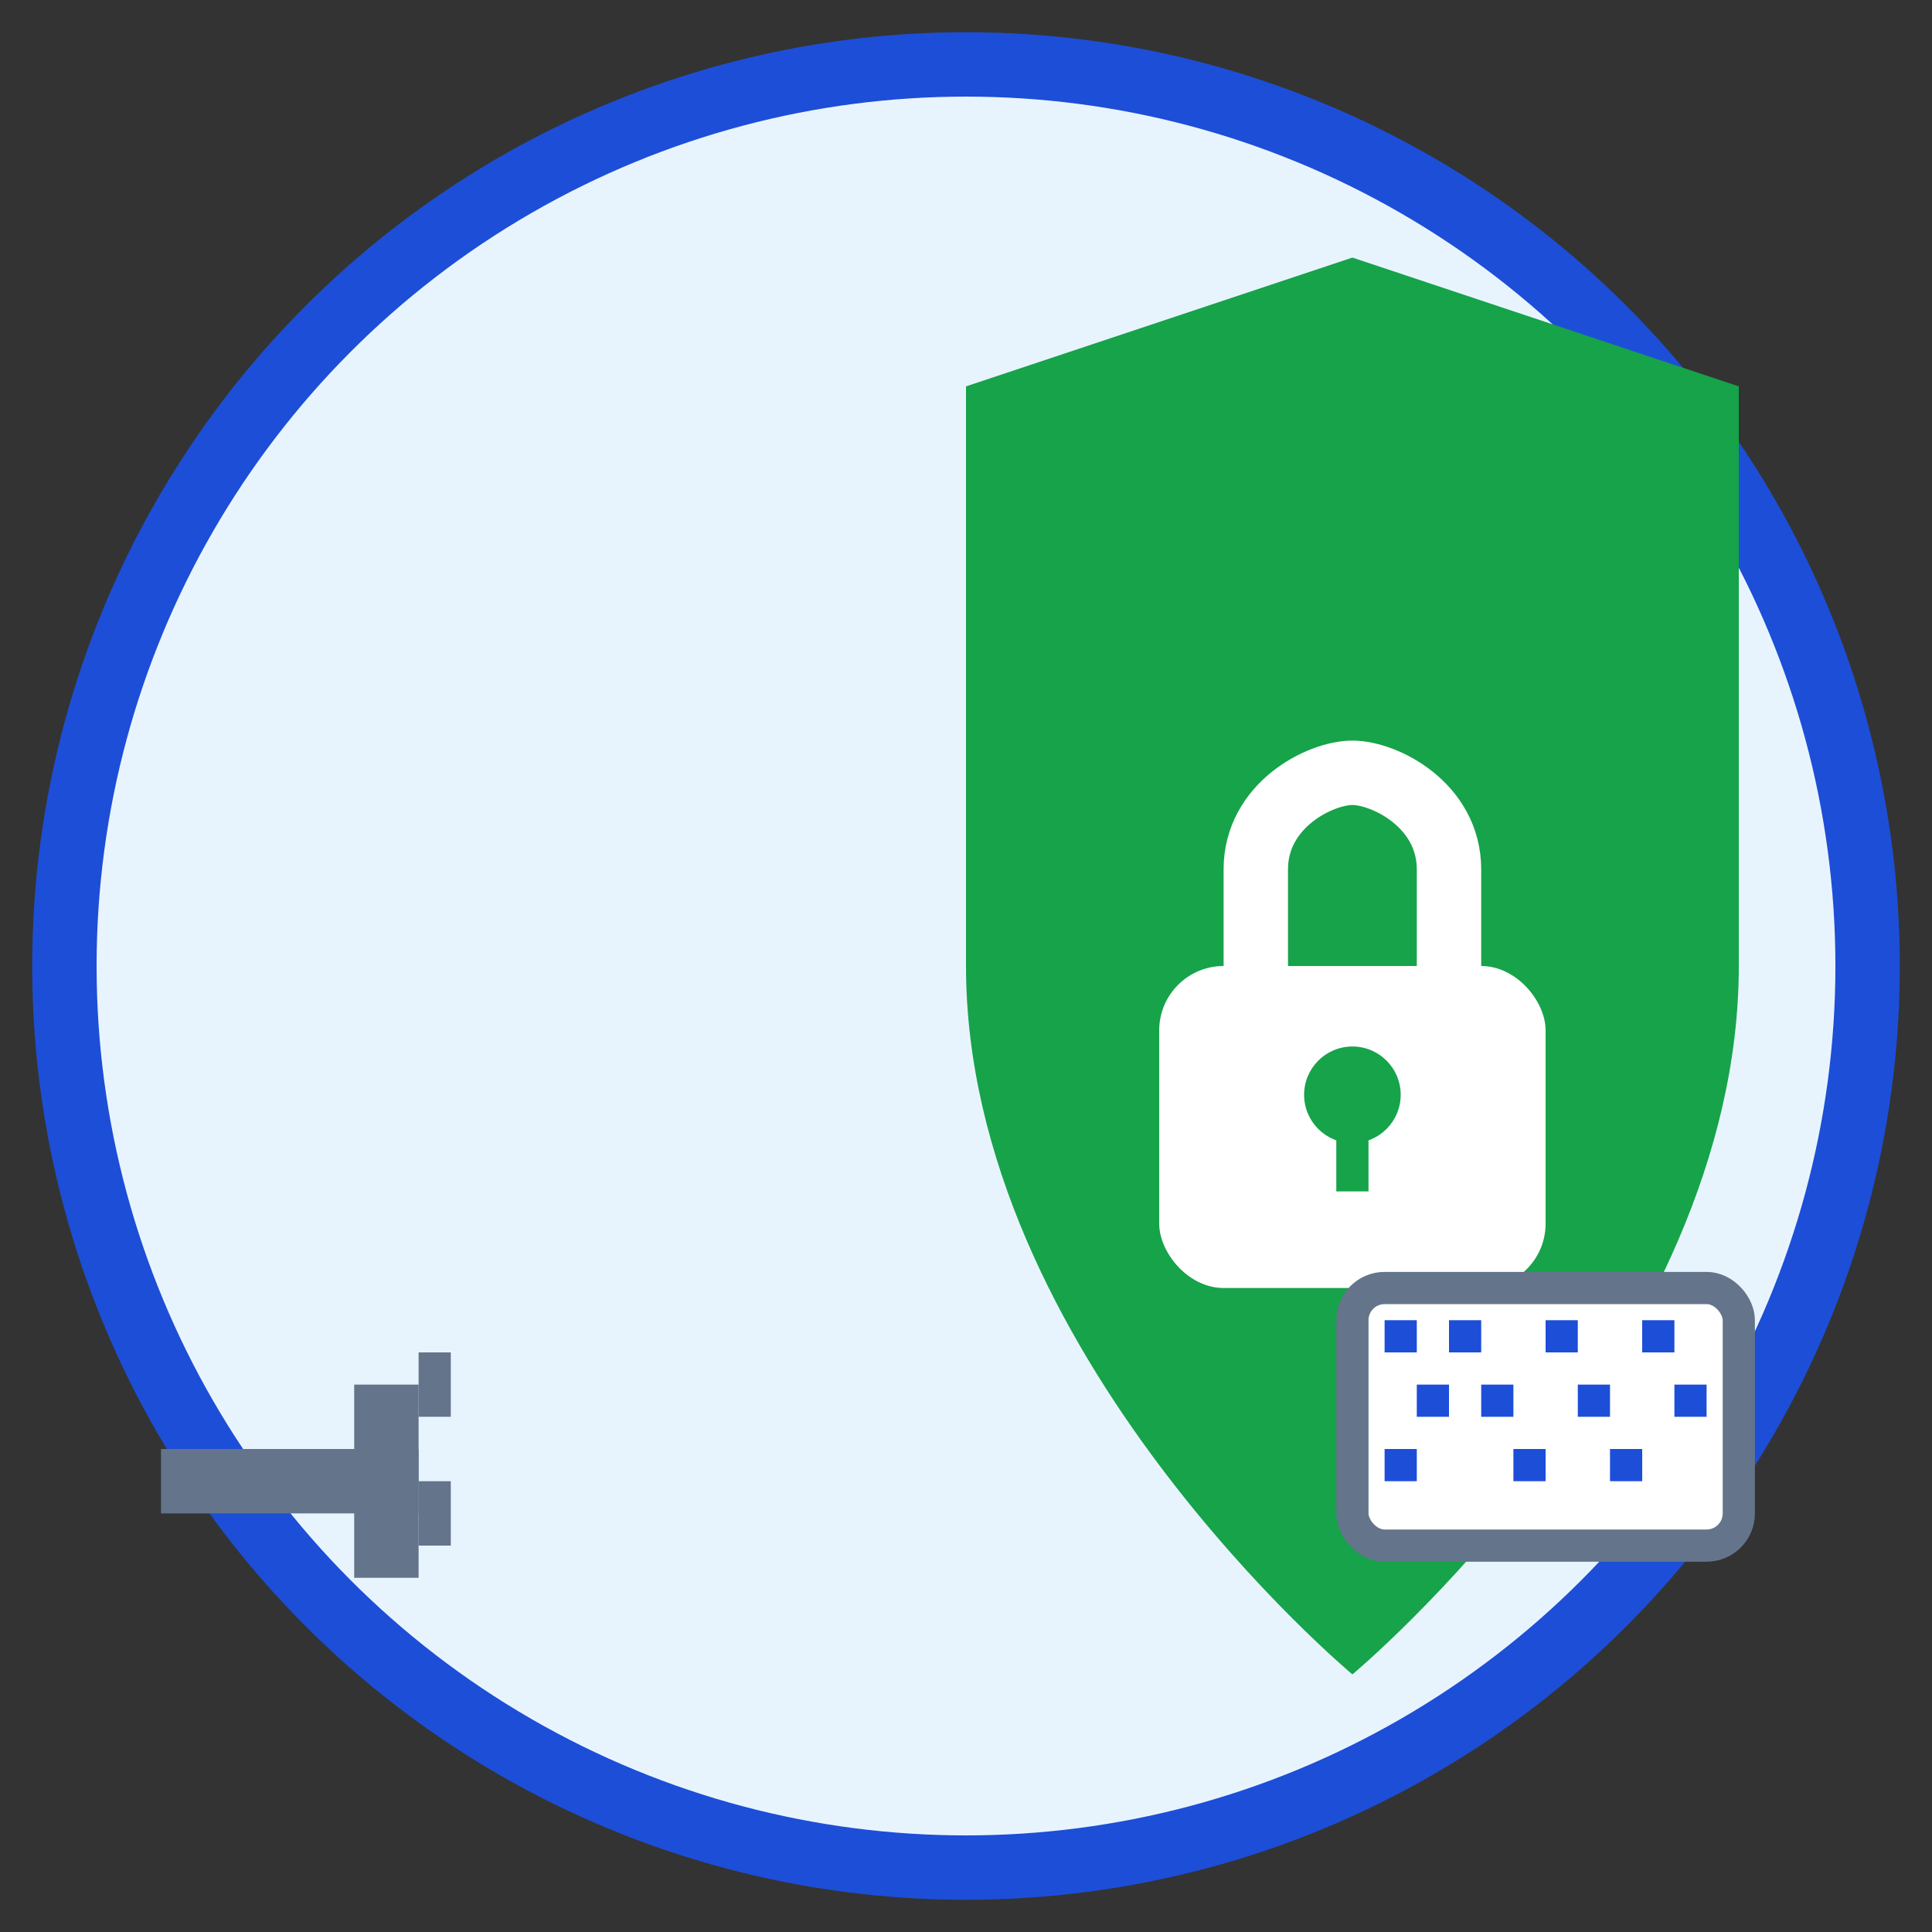 <svg width="60" height="60" viewBox="0 0 60 60" fill="none" xmlns="http://www.w3.org/2000/svg">
  <rect x="0" y="0" width="60" height="60" fill="#333333" stroke="none"/>
  <!-- Background circle -->
  <circle cx="30" cy="30" r="28" fill="#E8F4FD" stroke="#1D4ED8" stroke-width="2"/>
  
  <!-- Main shield -->
  <g transform="translate(18, 8)">
    <path d="M12 4 L24 0 L36 4 L36 22 C36 34 24 44 24 44 C24 44 12 34 12 22 Z" fill="#16A34A"/>
    
    <!-- Lock icon inside shield -->
    <g transform="translate(18, 16)">
      <!-- Lock body -->
      <rect x="0" y="6" width="12" height="10" rx="2" fill="white"/>
      
      <!-- Lock shackle -->
      <path d="M3 6 L3 3 C3 1 5 0 6 0 C7 0 9 1 9 3 L9 6" stroke="white" stroke-width="2" fill="none"/>
      
      <!-- Keyhole -->
      <circle cx="6" cy="10" r="1.5" fill="#16A34A"/>
      <rect x="5.5" y="10" width="1" height="3" fill="#16A34A"/>
    </g>
  </g>
  
  <!-- Security elements -->
  <g transform="translate(5, 40)">
    <!-- Key -->
    <rect x="0" y="5" width="8" height="2" fill="#64748B"/>
    <rect x="6" y="3" width="2" height="6" fill="#64748B"/>
    <rect x="8" y="2" width="1" height="2" fill="#64748B"/>
    <rect x="8" y="6" width="1" height="2" fill="#64748B"/>
  </g>
  
  <!-- Encrypted data visualization -->
  <g transform="translate(42, 40)">
    <rect x="0" y="0" width="12" height="8" rx="1" fill="white" stroke="#64748B"/>
    
    <!-- Binary/encrypted text -->
    <rect x="1" y="1" width="1" height="1" fill="#1D4ED8"/>
    <rect x="3" y="1" width="1" height="1" fill="#1D4ED8"/>
    <rect x="6" y="1" width="1" height="1" fill="#1D4ED8"/>
    <rect x="9" y="1" width="1" height="1" fill="#1D4ED8"/>
    
    <rect x="2" y="3" width="1" height="1" fill="#1D4ED8"/>
    <rect x="4" y="3" width="1" height="1" fill="#1D4ED8"/>
    <rect x="7" y="3" width="1" height="1" fill="#1D4ED8"/>
    <rect x="10" y="3" width="1" height="1" fill="#1D4ED8"/>
    
    <rect x="1" y="5" width="1" height="1" fill="#1D4ED8"/>
    <rect x="5" y="5" width="1" height="1" fill="#1D4ED8"/>
    <rect x="8" y="5" width="1" height="1" fill="#1D4ED8"/>
  </g>
</svg>
